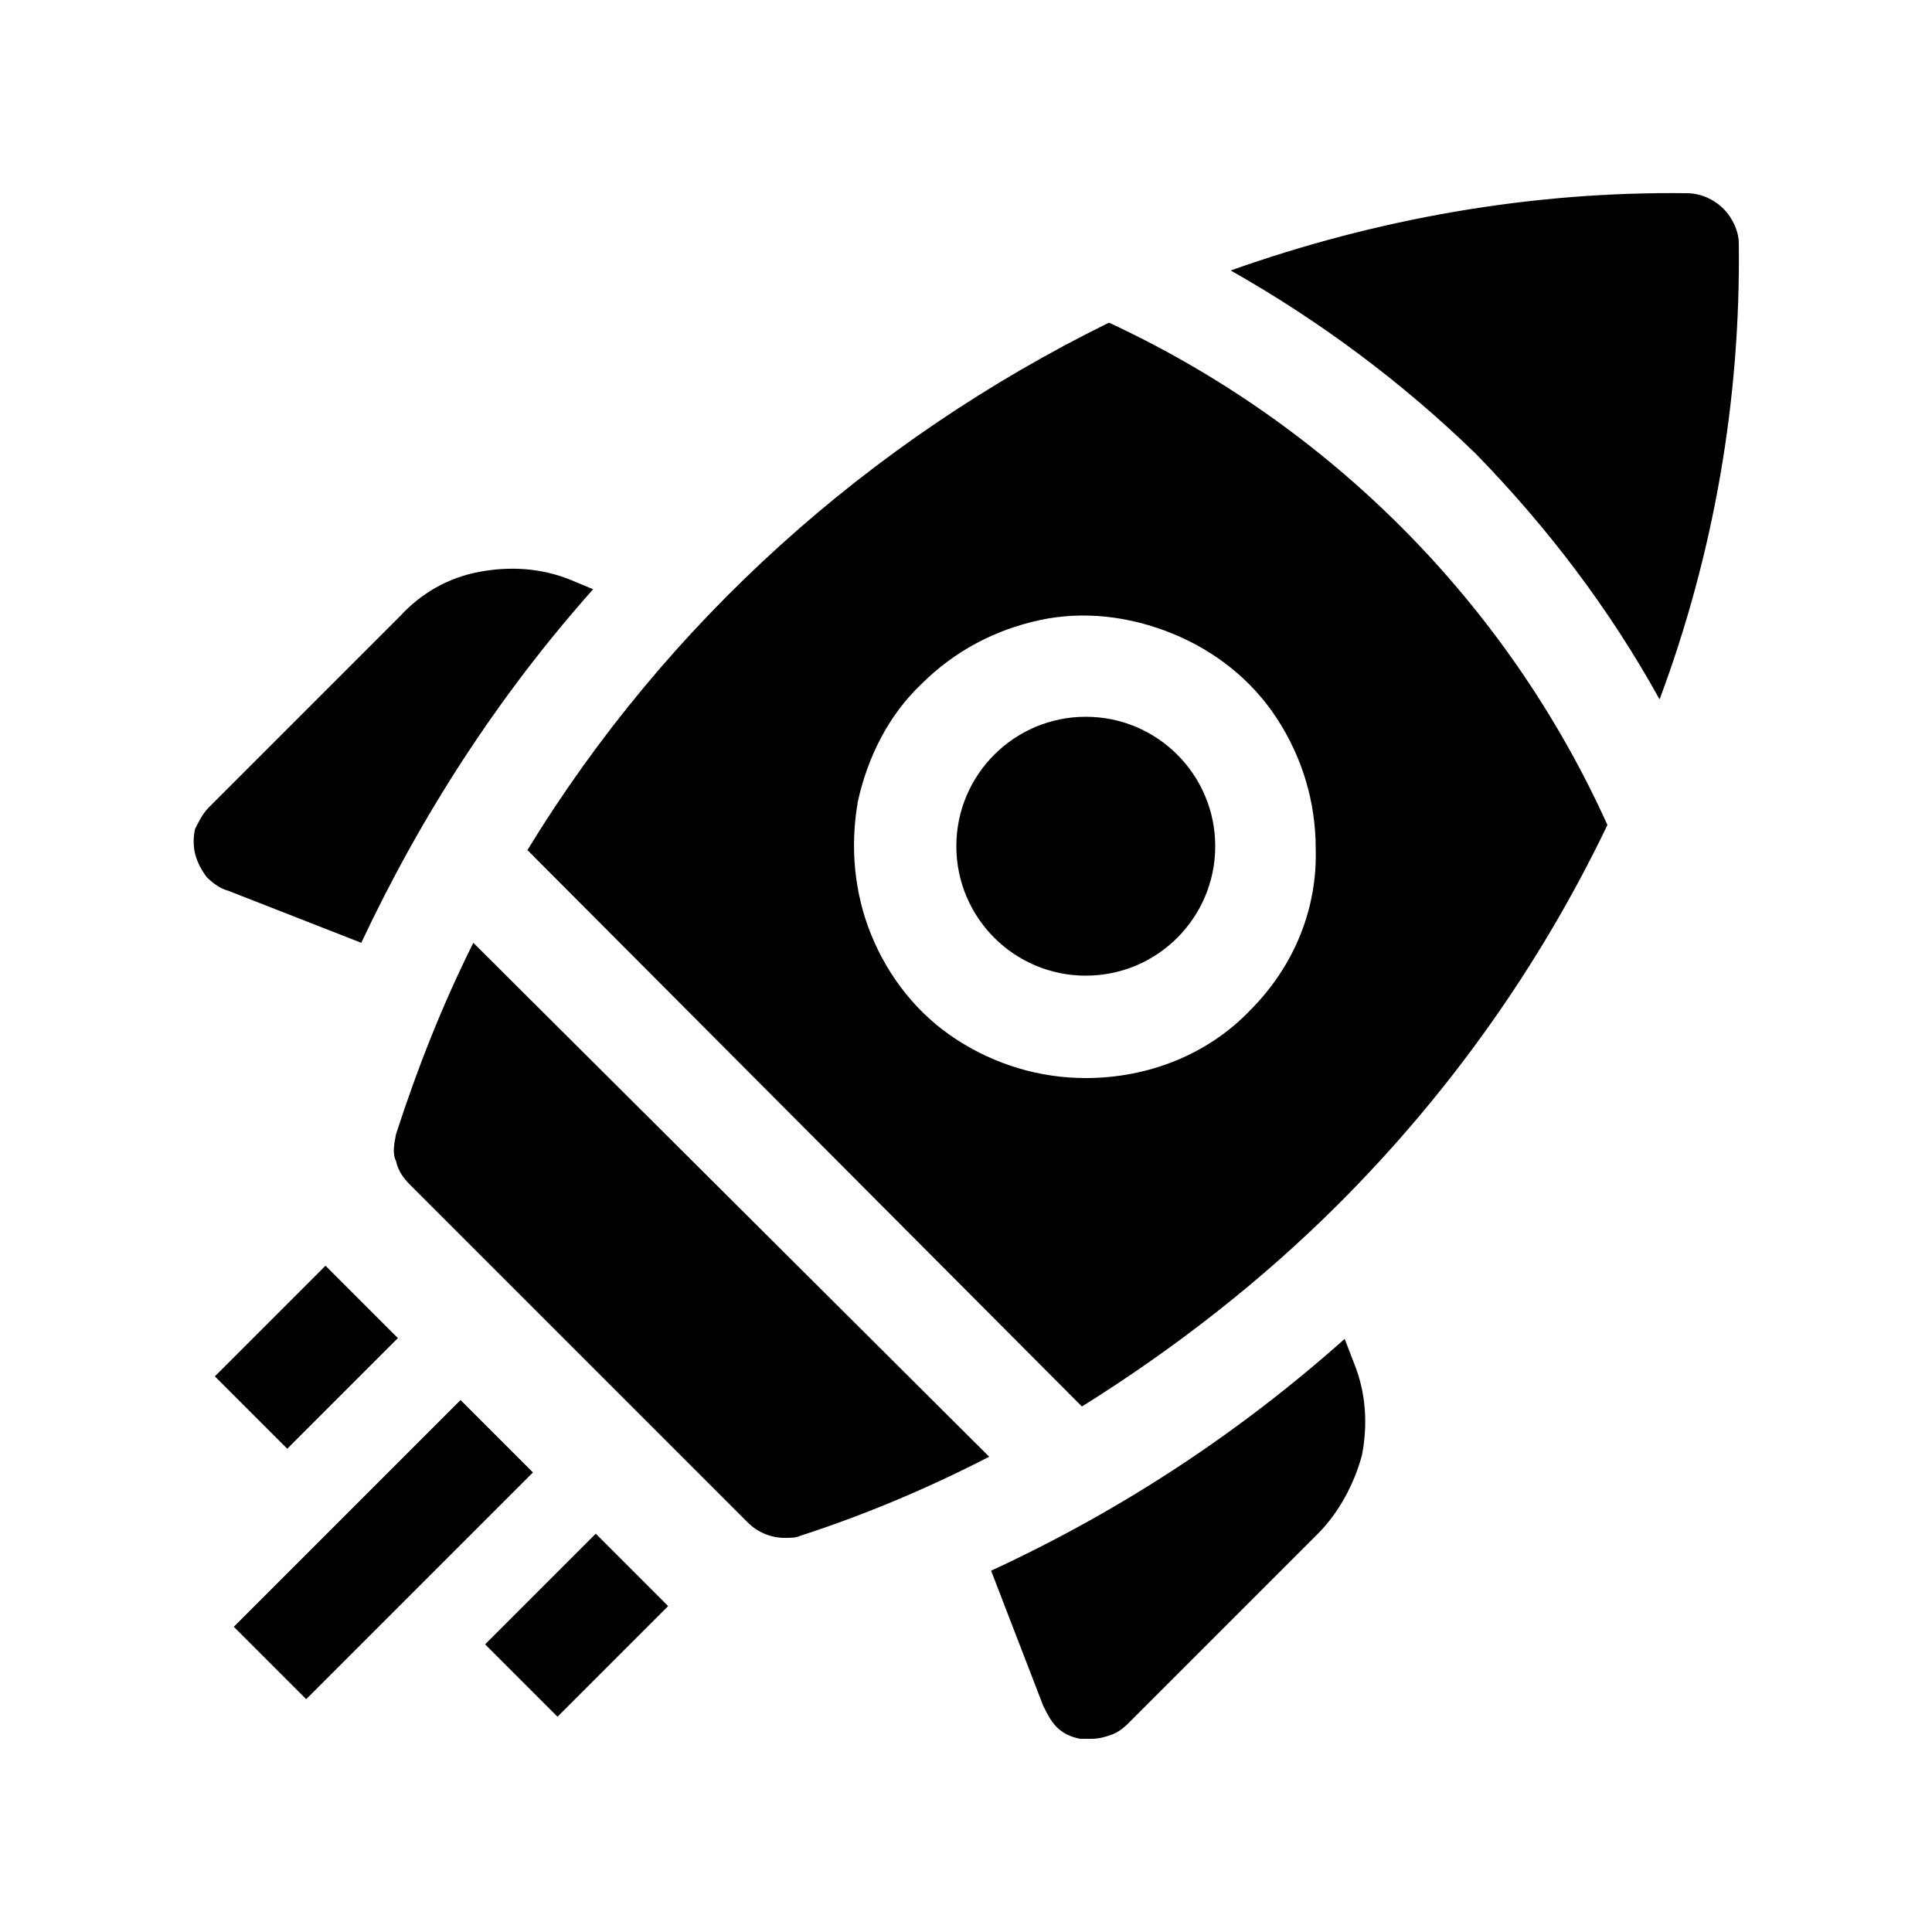 <svg xmlns="http://www.w3.org/2000/svg" xmlns:xlink="http://www.w3.org/1999/xlink" id="Capa_1" x="0px" y="0px" viewBox="0 0 100 100" style="enable-background:new 0 0 100 100;" xml:space="preserve"><g>	<path d="M69.6,69.3c-5.5,4.9-11.6,8.9-18.3,12l2.7,7c0.2,0.4,0.4,0.8,0.7,1.1c0.3,0.3,0.7,0.5,1.2,0.6h0.6c0.4,0,0.7-0.1,1-0.2  c0.3-0.1,0.6-0.3,0.9-0.6l9.8-9.8c1.1-1.1,1.9-2.6,2.3-4.1c0.3-1.6,0.2-3.2-0.4-4.7L69.6,69.3z"></path>	<path d="M18.7,48.8c3.1-6.6,7.1-12.8,12-18.3L29.5,30c-1.5-0.6-3.1-0.7-4.7-0.4c-1.6,0.3-3,1.1-4.1,2.3l-9.9,9.9  c-0.3,0.3-0.5,0.7-0.7,1.1c-0.1,0.4-0.1,0.9,0,1.3c0.1,0.4,0.3,0.8,0.6,1.2c0.3,0.3,0.7,0.6,1.1,0.7L18.7,48.8z"></path>	<path d="M20.5,58.7c-0.1,0.5-0.2,1,0,1.4c0.1,0.5,0.4,0.9,0.7,1.2l17.5,17.5c0.5,0.5,1.2,0.8,1.9,0.8c0.3,0,0.6,0,0.8-0.1  c3.4-1.1,6.7-2.5,9.8-4.1L24.5,48.8C22.9,52,21.6,55.3,20.5,58.7z"></path>	<path d="M89.2,10.8C88.7,10.3,88,10,87.3,10c-8-0.1-16,1.3-23.6,4c4.6,2.6,8.9,5.8,12.7,9.5c3.7,3.8,6.9,8,9.5,12.7  c2.8-7.5,4.2-15.5,4.1-23.6C90,12,89.7,11.3,89.2,10.8z"></path>	<ellipse cx="56.2" cy="43.8" rx="6.7" ry="6.7"></ellipse>	<path d="M57.4,16.7C45,22.8,34.5,32.2,27.3,44L56,72.8c4.8-3,9.3-6.5,13.3-10.5c5.7-5.7,10.4-12.3,13.9-19.6  C78,31.2,68.8,22,57.4,16.7z M64.7,52.3c-2.2,2.3-5.3,3.5-8.5,3.5c-2.4,0-4.7-0.7-6.7-2c-2-1.3-3.5-3.2-4.4-5.4  c-0.9-2.2-1.1-4.6-0.7-6.9c0.5-2.3,1.6-4.5,3.3-6.1c1.7-1.7,3.8-2.8,6.1-3.3c2.3-0.5,4.7-0.2,6.9,0.7c2.2,0.9,4.1,2.4,5.4,4.4  c1.3,2,2,4.3,2,6.7C68.2,47,67,50,64.7,52.3z"></path>	<rect x="11.6" y="77.5" transform="matrix(0.707 -0.707 0.707 0.707 -50.892 37.611)" width="16.6" height="5.3"></rect>	<rect x="25.8" y="81.5" transform="matrix(0.707 -0.707 0.707 0.707 -50.752 45.731)" width="8.1" height="5.3"></rect>	<rect x="11.8" y="67.6" transform="matrix(0.707 -0.707 0.707 0.707 -45.014 31.789)" width="8.1" height="5.3"></rect></g></svg>